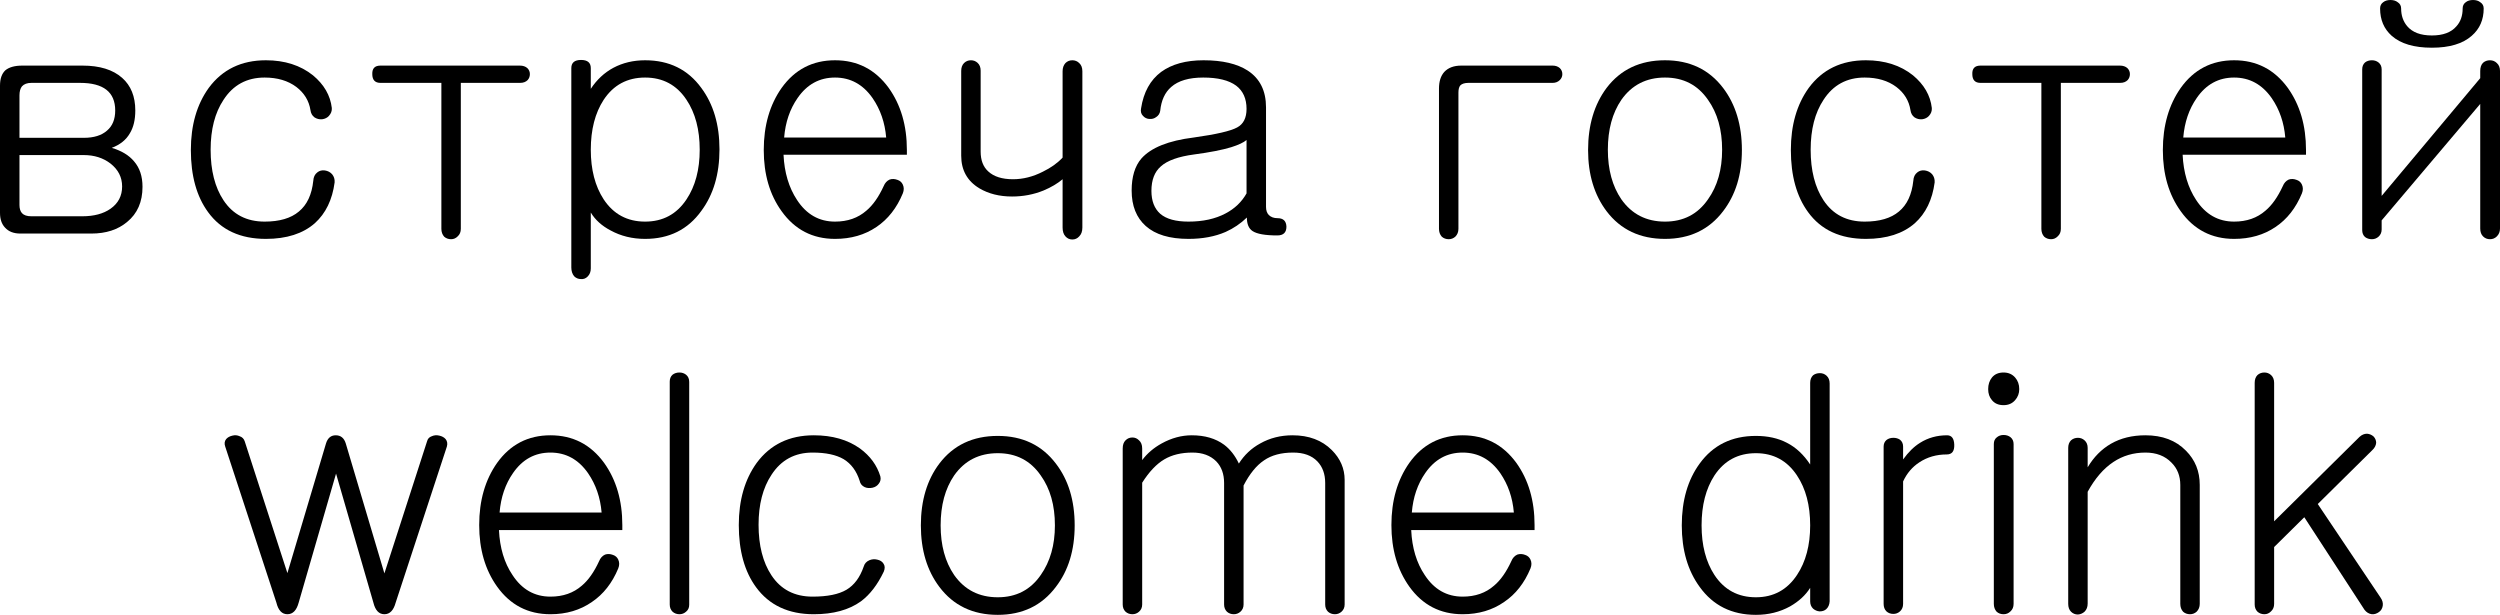 <?xml version="1.0" encoding="UTF-8"?> <svg xmlns="http://www.w3.org/2000/svg" viewBox="0 0 93.328 22.953" fill="none"><path d="M0.832 2.449H3.082C3.723 2.449 4.215 2.602 4.559 2.906C4.887 3.195 5.051 3.602 5.051 4.125C5.051 4.469 4.984 4.75 4.852 4.969C4.711 5.219 4.484 5.402 4.172 5.52C4.539 5.629 4.816 5.797 5.004 6.023C5.215 6.266 5.32 6.582 5.32 6.973C5.32 7.535 5.129 7.973 4.746 8.285C4.402 8.574 3.957 8.719 3.41 8.719H0.762C0.512 8.719 0.32 8.645 0.187 8.496C0.062 8.363 0 8.18 0 7.945V3.199C0 2.941 0.066 2.75 0.199 2.625C0.34 2.508 0.551 2.449 0.832 2.449ZM0.727 5.789V7.652C0.727 7.785 0.758 7.887 0.82 7.957C0.891 8.035 1.008 8.074 1.172 8.074H3.07C3.508 8.074 3.859 7.98 4.125 7.793C4.414 7.59 4.559 7.313 4.559 6.961C4.559 6.617 4.414 6.332 4.125 6.105C3.852 5.895 3.52 5.789 3.129 5.789H0.727ZM0.727 5.145H3.129C3.504 5.145 3.793 5.055 3.996 4.875C4.199 4.703 4.301 4.453 4.301 4.125C4.301 3.781 4.191 3.523 3.973 3.352C3.754 3.18 3.426 3.094 2.988 3.094H1.172C1.016 3.094 0.898 3.137 0.82 3.223C0.758 3.301 0.727 3.414 0.727 3.562V5.145Z" fill="black"></path><path d="M9.926 2.25C10.629 2.25 11.215 2.438 11.684 2.812C12.098 3.156 12.332 3.562 12.387 4.031C12.395 4.141 12.359 4.238 12.281 4.324C12.219 4.395 12.133 4.438 12.023 4.453C11.922 4.461 11.828 4.438 11.742 4.383C11.656 4.32 11.605 4.23 11.59 4.113C11.535 3.762 11.359 3.473 11.063 3.246C10.75 3.012 10.355 2.895 9.879 2.895C9.215 2.895 8.703 3.172 8.344 3.727C8.023 4.211 7.863 4.832 7.863 5.59C7.863 6.363 8.023 6.992 8.344 7.477C8.695 8.008 9.207 8.273 9.879 8.273C10.434 8.273 10.859 8.148 11.156 7.898C11.461 7.648 11.641 7.266 11.695 6.75C11.703 6.609 11.754 6.504 11.848 6.434C11.926 6.371 12.02 6.348 12.129 6.363C12.238 6.379 12.328 6.426 12.398 6.504C12.469 6.59 12.5 6.691 12.492 6.809C12.406 7.457 12.16 7.965 11.754 8.332C11.309 8.723 10.699 8.918 9.926 8.918C8.973 8.918 8.254 8.586 7.77 7.922C7.34 7.336 7.125 6.562 7.125 5.602C7.125 4.672 7.348 3.898 7.793 3.281C8.301 2.594 9.012 2.25 9.926 2.25Z" fill="black"></path><path d="M19.406 2.449C19.523 2.449 19.617 2.48 19.687 2.543C19.75 2.605 19.781 2.68 19.781 2.766C19.781 2.852 19.754 2.926 19.699 2.988C19.629 3.059 19.535 3.094 19.418 3.094H17.203V8.543C17.203 8.66 17.164 8.754 17.086 8.824C17.016 8.895 16.934 8.93 16.84 8.93C16.738 8.93 16.652 8.898 16.582 8.836C16.512 8.758 16.477 8.66 16.477 8.543V3.094H14.203C14 3.094 13.898 2.984 13.898 2.766C13.891 2.555 13.992 2.449 14.203 2.449H19.406Z" fill="black"></path><path d="M21.328 9.984V2.543C21.328 2.34 21.449 2.238 21.691 2.238C21.934 2.238 22.055 2.34 22.055 2.543V3.316C22.281 2.973 22.562 2.711 22.898 2.531C23.25 2.344 23.645 2.25 24.082 2.25C24.98 2.25 25.68 2.594 26.18 3.281C26.633 3.891 26.859 4.656 26.859 5.578C26.859 6.5 26.633 7.266 26.18 7.875C25.68 8.57 24.98 8.918 24.082 8.918C23.605 8.918 23.176 8.812 22.793 8.602C22.465 8.43 22.219 8.207 22.055 7.934V10.02C22.055 10.145 22.016 10.246 21.937 10.324C21.867 10.395 21.785 10.426 21.691 10.418C21.59 10.418 21.504 10.383 21.434 10.313C21.363 10.227 21.328 10.117 21.328 9.984ZM24.082 2.895C23.418 2.895 22.902 3.172 22.535 3.727C22.215 4.219 22.055 4.84 22.055 5.59C22.055 6.332 22.215 6.949 22.535 7.441C22.902 7.996 23.418 8.273 24.082 8.273C24.746 8.273 25.262 7.996 25.629 7.441C25.957 6.949 26.121 6.332 26.121 5.59C26.121 4.84 25.957 4.219 25.629 3.727C25.262 3.172 24.746 2.895 24.082 2.895Z" fill="black"></path><path d="M32.988 6.949C33.035 6.832 33.109 6.75 33.211 6.703C33.305 6.672 33.402 6.676 33.504 6.715C33.598 6.746 33.664 6.805 33.703 6.891C33.75 6.992 33.75 7.102 33.703 7.219C33.477 7.766 33.148 8.184 32.719 8.473C32.281 8.77 31.766 8.918 31.172 8.918C30.336 8.918 29.672 8.574 29.18 7.887C28.734 7.27 28.512 6.508 28.512 5.602C28.512 4.687 28.734 3.914 29.18 3.281C29.672 2.594 30.336 2.25 31.172 2.25C32.008 2.25 32.676 2.594 33.176 3.281C33.629 3.914 33.855 4.687 33.855 5.602V5.777H29.25C29.281 6.441 29.449 7.004 29.754 7.465C30.106 8.004 30.578 8.273 31.172 8.273C31.641 8.273 32.031 8.137 32.344 7.863C32.586 7.66 32.801 7.355 32.988 6.949ZM29.273 5.133H33.082C33.035 4.578 32.867 4.09 32.578 3.668C32.219 3.152 31.75 2.895 31.172 2.895C30.594 2.895 30.129 3.148 29.777 3.656C29.488 4.07 29.32 4.562 29.273 5.133Z" fill="black"></path><path d="M40.406 8.496C40.406 8.637 40.367 8.746 40.289 8.824C40.219 8.902 40.133 8.941 40.031 8.941C39.93 8.941 39.844 8.902 39.774 8.824C39.703 8.746 39.668 8.637 39.668 8.496V6.691C39.473 6.855 39.234 6.996 38.953 7.113C38.586 7.262 38.195 7.336 37.781 7.336C37.313 7.336 36.906 7.234 36.562 7.031C36.109 6.758 35.883 6.352 35.883 5.812V2.648C35.883 2.523 35.918 2.426 35.988 2.355C36.059 2.285 36.144 2.25 36.246 2.25C36.34 2.25 36.422 2.281 36.492 2.344C36.57 2.414 36.609 2.512 36.609 2.637V5.66C36.609 5.98 36.703 6.227 36.891 6.398C37.102 6.594 37.41 6.691 37.816 6.691C38.191 6.691 38.562 6.598 38.93 6.41C39.234 6.262 39.481 6.086 39.668 5.883V2.66C39.668 2.535 39.703 2.434 39.774 2.355C39.844 2.285 39.93 2.25 40.031 2.25C40.133 2.25 40.219 2.285 40.289 2.355C40.367 2.426 40.406 2.527 40.406 2.66V8.496Z" fill="black"></path><path d="M46.535 7.219V5.227C46.426 5.32 46.234 5.41 45.961 5.496C45.625 5.598 45.164 5.688 44.578 5.766C43.992 5.844 43.578 5.992 43.336 6.211C43.102 6.414 42.984 6.719 42.984 7.125C42.984 7.5 43.094 7.785 43.312 7.98C43.539 8.176 43.891 8.273 44.367 8.273C44.906 8.273 45.367 8.172 45.75 7.969C46.094 7.789 46.355 7.539 46.535 7.219ZM44.93 2.25C45.633 2.25 46.184 2.379 46.582 2.637C47.035 2.934 47.262 3.391 47.262 4.008V7.723C47.262 7.855 47.297 7.957 47.367 8.027C47.445 8.105 47.555 8.145 47.695 8.145C47.906 8.145 48.016 8.25 48.024 8.461C48.024 8.68 47.91 8.789 47.684 8.789C47.231 8.789 46.922 8.734 46.758 8.625C46.617 8.531 46.547 8.363 46.547 8.121C46.312 8.348 46.047 8.527 45.75 8.66C45.351 8.832 44.891 8.918 44.367 8.918C43.664 8.918 43.133 8.758 42.773 8.438C42.422 8.125 42.246 7.684 42.246 7.113C42.246 6.598 42.367 6.199 42.609 5.918C42.969 5.512 43.621 5.25 44.566 5.133C45.402 5.016 45.941 4.891 46.184 4.758C46.418 4.633 46.535 4.402 46.535 4.066C46.535 3.684 46.406 3.395 46.149 3.199C45.875 2.996 45.465 2.895 44.918 2.895C44.387 2.895 43.988 3.012 43.723 3.246C43.488 3.449 43.352 3.746 43.312 4.137C43.297 4.238 43.246 4.316 43.16 4.371C43.09 4.426 43.004 4.449 42.902 4.441C42.809 4.434 42.731 4.395 42.668 4.324C42.598 4.254 42.574 4.16 42.598 4.043C42.691 3.441 42.941 2.988 43.348 2.684C43.746 2.395 44.273 2.25 44.93 2.25Z" fill="black"></path><path d="M54.551 2.449H57.961C58.07 2.449 58.16 2.48 58.231 2.543C58.293 2.605 58.324 2.68 58.324 2.766C58.324 2.852 58.293 2.926 58.231 2.988C58.16 3.059 58.07 3.094 57.961 3.094H54.82C54.68 3.094 54.578 3.125 54.516 3.188C54.469 3.242 54.445 3.332 54.445 3.457V8.543C54.445 8.66 54.406 8.758 54.328 8.836C54.258 8.898 54.176 8.93 54.082 8.93C53.981 8.93 53.894 8.898 53.824 8.836C53.754 8.758 53.719 8.66 53.719 8.543V3.305C53.719 3.039 53.785 2.832 53.918 2.684C54.066 2.527 54.277 2.449 54.551 2.449Z" fill="black"></path><path d="M62.156 2.25C63.078 2.25 63.801 2.594 64.324 3.281C64.793 3.898 65.027 4.672 65.027 5.602C65.027 6.516 64.793 7.277 64.324 7.887C63.801 8.574 63.078 8.918 62.156 8.918C61.226 8.918 60.5 8.574 59.977 7.887C59.516 7.277 59.285 6.516 59.285 5.602C59.285 4.672 59.516 3.898 59.977 3.281C60.5 2.594 61.226 2.25 62.156 2.25ZM62.156 2.895C61.461 2.895 60.918 3.172 60.527 3.727C60.191 4.219 60.023 4.84 60.023 5.59C60.023 6.332 60.191 6.949 60.527 7.441C60.918 7.996 61.461 8.273 62.156 8.273C62.844 8.273 63.379 7.996 63.762 7.441C64.113 6.949 64.289 6.332 64.289 5.59C64.289 4.84 64.113 4.219 63.762 3.727C63.379 3.172 62.844 2.895 62.156 2.895Z" fill="black"></path><path d="M69.656 2.25C70.359 2.25 70.945 2.438 71.414 2.812C71.828 3.156 72.063 3.562 72.117 4.031C72.125 4.141 72.09 4.238 72.012 4.324C71.949 4.395 71.863 4.438 71.754 4.453C71.652 4.461 71.559 4.438 71.473 4.383C71.387 4.32 71.336 4.23 71.32 4.113C71.266 3.762 71.09 3.473 70.793 3.246C70.48 3.012 70.086 2.895 69.609 2.895C68.945 2.895 68.433 3.172 68.074 3.727C67.754 4.211 67.594 4.832 67.594 5.59C67.594 6.363 67.754 6.992 68.074 7.477C68.426 8.008 68.938 8.273 69.609 8.273C70.164 8.273 70.59 8.148 70.887 7.898C71.191 7.648 71.371 7.266 71.426 6.75C71.434 6.609 71.484 6.504 71.578 6.434C71.656 6.371 71.75 6.348 71.859 6.363C71.969 6.379 72.059 6.426 72.129 6.504C72.199 6.59 72.23 6.691 72.223 6.809C72.137 7.457 71.891 7.965 71.484 8.332C71.039 8.723 70.43 8.918 69.656 8.918C68.703 8.918 67.984 8.586 67.5 7.922C67.07 7.336 66.855 6.562 66.855 5.602C66.855 4.672 67.078 3.898 67.523 3.281C68.031 2.594 68.742 2.25 69.656 2.25Z" fill="black"></path><path d="M79.137 2.449C79.254 2.449 79.348 2.48 79.418 2.543C79.48 2.605 79.512 2.68 79.512 2.766C79.512 2.852 79.484 2.926 79.43 2.988C79.359 3.059 79.266 3.094 79.148 3.094H76.934V8.543C76.934 8.66 76.895 8.754 76.816 8.824C76.746 8.895 76.664 8.93 76.57 8.93C76.469 8.93 76.383 8.898 76.312 8.836C76.242 8.758 76.207 8.66 76.207 8.543V3.094H73.934C73.73 3.094 73.629 2.984 73.629 2.766C73.621 2.555 73.723 2.449 73.934 2.449H79.137Z" fill="black"></path><path d="M85.219 6.949C85.266 6.832 85.34 6.75 85.441 6.703C85.535 6.672 85.633 6.676 85.734 6.715C85.828 6.746 85.895 6.805 85.933 6.891C85.98 6.992 85.98 7.102 85.933 7.219C85.707 7.766 85.379 8.184 84.949 8.473C84.512 8.77 83.996 8.918 83.402 8.918C82.566 8.918 81.902 8.574 81.41 7.887C80.965 7.27 80.742 6.508 80.742 5.602C80.742 4.687 80.965 3.914 81.41 3.281C81.902 2.594 82.566 2.25 83.402 2.25C84.238 2.25 84.906 2.594 85.406 3.281C85.859 3.914 86.086 4.687 86.086 5.602V5.777H81.48C81.512 6.441 81.68 7.004 81.984 7.465C82.336 8.004 82.808 8.273 83.402 8.273C83.871 8.273 84.262 8.137 84.574 7.863C84.816 7.66 85.031 7.355 85.219 6.949ZM81.504 5.133H85.312C85.266 4.578 85.098 4.09 84.809 3.668C84.449 3.152 83.981 2.895 83.402 2.895C82.824 2.895 82.359 3.148 82.008 3.656C81.719 4.07 81.551 4.562 81.504 5.133Z" fill="black"></path><path d="M89.637 0.316C89.637 0.574 89.711 0.793 89.859 0.973C90.055 1.207 90.363 1.324 90.785 1.324C91.199 1.324 91.504 1.211 91.699 0.984C91.856 0.813 91.934 0.59 91.934 0.316C91.934 0.215 91.973 0.137 92.051 0.082C92.121 0.027 92.211 0 92.32 0C92.43 0 92.52 0.027 92.59 0.082C92.676 0.137 92.719 0.215 92.719 0.316C92.719 0.738 92.57 1.078 92.273 1.336C91.937 1.633 91.441 1.781 90.785 1.781C90.121 1.781 89.621 1.633 89.285 1.336C88.996 1.078 88.852 0.738 88.852 0.316C88.852 0.215 88.891 0.137 88.969 0.082C89.039 0.027 89.129 0 89.238 0C89.348 0 89.438 0.027 89.508 0.082C89.594 0.137 89.637 0.215 89.637 0.316ZM93.328 2.648V8.531C93.328 8.648 93.289 8.746 93.211 8.824C93.141 8.895 93.055 8.93 92.953 8.93C92.852 8.93 92.766 8.895 92.695 8.824C92.625 8.754 92.59 8.656 92.59 8.531V3.879L88.91 8.227V8.566C88.91 8.676 88.871 8.766 88.793 8.836C88.723 8.898 88.641 8.93 88.547 8.93C88.445 8.93 88.359 8.902 88.289 8.848C88.219 8.785 88.184 8.699 88.184 8.59V2.59C88.184 2.48 88.219 2.395 88.289 2.332C88.359 2.277 88.445 2.25 88.547 2.25C88.641 2.25 88.723 2.277 88.793 2.332C88.871 2.395 88.91 2.48 88.91 2.59V7.313L92.59 2.918V2.648C92.59 2.516 92.625 2.414 92.695 2.344C92.766 2.281 92.852 2.25 92.953 2.25C93.055 2.25 93.141 2.285 93.211 2.355C93.289 2.426 93.328 2.523 93.328 2.648Z" fill="black"></path><path d="M10.318 22.496L8.408 16.672C8.369 16.562 8.381 16.469 8.443 16.391C8.498 16.328 8.576 16.285 8.678 16.262C8.771 16.238 8.861 16.246 8.947 16.285C9.041 16.316 9.104 16.379 9.135 16.473L10.729 21.395L12.17 16.555C12.232 16.352 12.354 16.25 12.533 16.25C12.721 16.25 12.846 16.352 12.908 16.555L14.35 21.406L15.943 16.473C15.967 16.379 16.025 16.316 16.119 16.285C16.205 16.246 16.299 16.238 16.4 16.262C16.502 16.285 16.58 16.328 16.635 16.391C16.697 16.469 16.713 16.562 16.682 16.672L14.771 22.496C14.693 22.785 14.553 22.93 14.35 22.93C14.146 22.93 14.01 22.785 13.939 22.496L12.545 17.68L11.15 22.496C11.072 22.785 10.932 22.93 10.729 22.93C10.525 22.93 10.389 22.785 10.318 22.496Z" fill="black"></path><path d="M22.365 20.949C22.412 20.832 22.486 20.75 22.588 20.703C22.682 20.672 22.779 20.676 22.881 20.715C22.975 20.746 23.041 20.805 23.08 20.891C23.127 20.992 23.127 21.102 23.08 21.219C22.854 21.766 22.525 22.184 22.096 22.473C21.658 22.777 21.143 22.93 20.549 22.93C19.713 22.93 19.049 22.586 18.557 21.898C18.111 21.273 17.889 20.508 17.889 19.602C17.889 18.688 18.111 17.914 18.557 17.281C19.049 16.594 19.713 16.25 20.549 16.25C21.385 16.25 22.053 16.594 22.553 17.281C23.006 17.914 23.232 18.688 23.232 19.602V19.789H18.627C18.658 20.453 18.826 21.012 19.131 21.465C19.482 22.004 19.955 22.273 20.549 22.273C21.018 22.273 21.408 22.137 21.721 21.863C21.963 21.66 22.178 21.355 22.365 20.949ZM18.65 19.133H22.459C22.412 18.578 22.244 18.09 21.955 17.668C21.596 17.152 21.127 16.895 20.549 16.895C19.971 16.895 19.506 17.148 19.154 17.656C18.865 18.07 18.697 18.562 18.65 19.133Z" fill="black"></path><path d="M25.002 14.246C25.002 14.137 25.037 14.051 25.108 13.988C25.178 13.934 25.264 13.906 25.365 13.906C25.459 13.906 25.541 13.934 25.611 13.988C25.689 14.051 25.729 14.141 25.729 14.258V22.578C25.729 22.687 25.689 22.773 25.611 22.836C25.541 22.898 25.459 22.93 25.365 22.93C25.264 22.93 25.178 22.898 25.108 22.836C25.037 22.766 25.002 22.676 25.002 22.566V14.246Z" fill="black"></path><path d="M30.381 16.25C31.068 16.25 31.642 16.414 32.104 16.742C32.486 17.023 32.74 17.371 32.865 17.785C32.889 17.887 32.869 17.977 32.807 18.055C32.752 18.133 32.674 18.184 32.572 18.207C32.463 18.23 32.365 18.223 32.279 18.184C32.178 18.137 32.115 18.059 32.092 17.949C31.975 17.582 31.775 17.312 31.494 17.141C31.213 16.977 30.826 16.895 30.334 16.895C29.67 16.895 29.158 17.172 28.799 17.727C28.479 18.211 28.318 18.832 28.318 19.59C28.318 20.363 28.479 20.992 28.799 21.477C29.15 22.008 29.662 22.273 30.334 22.273C30.889 22.273 31.311 22.187 31.6 22.016C31.889 21.844 32.104 21.555 32.244 21.148C32.275 21.039 32.346 20.961 32.455 20.914C32.549 20.875 32.646 20.867 32.748 20.891C32.857 20.914 32.936 20.965 32.983 21.043C33.037 21.121 33.041 21.219 32.994 21.336C32.76 21.828 32.475 22.199 32.139 22.449C31.693 22.77 31.107 22.93 30.381 22.93C29.436 22.93 28.717 22.594 28.225 21.922C27.795 21.336 27.58 20.563 27.58 19.602C27.58 18.672 27.803 17.898 28.248 17.281C28.756 16.594 29.467 16.25 30.381 16.25Z" fill="black"></path><path d="M37.248 16.273C38.17 16.273 38.893 16.617 39.416 17.305C39.885 17.914 40.119 18.684 40.119 19.613C40.119 20.535 39.885 21.301 39.416 21.91C38.893 22.605 38.17 22.953 37.248 22.953C36.318 22.953 35.592 22.605 35.068 21.91C34.608 21.301 34.377 20.535 34.377 19.613C34.377 18.684 34.608 17.914 35.068 17.305C35.592 16.617 36.318 16.273 37.248 16.273ZM37.248 16.918C36.553 16.918 36.01 17.195 35.619 17.75C35.283 18.242 35.115 18.863 35.115 19.613C35.115 20.355 35.283 20.973 35.619 21.465C36.01 22.02 36.553 22.297 37.248 22.297C37.936 22.297 38.471 22.02 38.853 21.465C39.205 20.965 39.381 20.348 39.381 19.613C39.381 18.863 39.205 18.242 38.853 17.75C38.471 17.195 37.936 16.918 37.248 16.918Z" fill="black"></path><path d="M41.912 16.742C41.912 16.609 41.947 16.508 42.018 16.438C42.088 16.367 42.174 16.332 42.275 16.332C42.369 16.332 42.451 16.367 42.521 16.438C42.6 16.508 42.639 16.609 42.639 16.742V17.176C42.826 16.926 43.068 16.719 43.365 16.555C43.732 16.352 44.108 16.25 44.49 16.25C44.975 16.25 45.377 16.367 45.697 16.602C45.924 16.773 46.107 17.008 46.248 17.305C46.451 16.984 46.717 16.734 47.045 16.555C47.404 16.352 47.807 16.25 48.252 16.25C48.861 16.25 49.35 16.434 49.717 16.801C50.037 17.121 50.197 17.492 50.197 17.914V22.566C50.197 22.676 50.158 22.766 50.08 22.836C50.01 22.898 49.928 22.93 49.834 22.93C49.732 22.93 49.647 22.898 49.576 22.836C49.506 22.766 49.471 22.676 49.471 22.566V18.031C49.471 17.695 49.373 17.426 49.178 17.223C48.967 17.004 48.666 16.895 48.275 16.895C47.83 16.895 47.467 16.992 47.186 17.187C46.904 17.375 46.65 17.688 46.424 18.125V22.566C46.424 22.676 46.385 22.766 46.307 22.836C46.236 22.898 46.154 22.93 46.06 22.93C45.959 22.93 45.873 22.898 45.803 22.836C45.733 22.766 45.697 22.676 45.697 22.566V18.031C45.697 17.695 45.6 17.426 45.404 17.223C45.186 17.004 44.889 16.895 44.514 16.895C44.1 16.895 43.748 16.98 43.459 17.152C43.17 17.324 42.897 17.613 42.639 18.02V22.566C42.639 22.676 42.6 22.766 42.521 22.836C42.451 22.898 42.369 22.93 42.275 22.93C42.174 22.93 42.088 22.898 42.018 22.836C41.947 22.766 41.912 22.676 41.912 22.566V16.742Z" fill="black"></path><path d="M56.42 20.949C56.467 20.832 56.541 20.75 56.643 20.703C56.736 20.672 56.834 20.676 56.936 20.715C57.029 20.746 57.096 20.805 57.135 20.891C57.182 20.992 57.182 21.102 57.135 21.219C56.908 21.766 56.58 22.184 56.15 22.473C55.713 22.777 55.197 22.93 54.603 22.93C53.767 22.93 53.103 22.586 52.611 21.898C52.166 21.273 51.943 20.508 51.943 19.602C51.943 18.688 52.166 17.914 52.611 17.281C53.103 16.594 53.767 16.25 54.603 16.25C55.439 16.25 56.107 16.594 56.608 17.281C57.061 17.914 57.287 18.688 57.287 19.602V19.789H52.682C52.713 20.453 52.881 21.012 53.186 21.465C53.537 22.004 54.01 22.273 54.603 22.273C55.072 22.273 55.463 22.137 55.775 21.863C56.018 21.66 56.232 21.355 56.42 20.949ZM52.705 19.133H56.514C56.467 18.578 56.299 18.09 56.01 17.668C55.651 17.152 55.182 16.895 54.603 16.895C54.026 16.895 53.561 17.148 53.209 17.656C52.92 18.07 52.752 18.562 52.705 19.133Z" fill="black"></path><path d="M68.303 14.316V22.449C68.295 22.574 68.252 22.672 68.174 22.742C68.111 22.797 68.029 22.824 67.928 22.824C67.834 22.816 67.752 22.781 67.682 22.719C67.611 22.648 67.576 22.559 67.576 22.449V21.945C67.404 22.219 67.154 22.449 66.826 22.637C66.443 22.848 66.018 22.953 65.549 22.953C64.65 22.953 63.951 22.605 63.451 21.91C63.006 21.301 62.783 20.535 62.783 19.613C62.783 18.684 63.006 17.914 63.451 17.305C63.951 16.617 64.65 16.273 65.549 16.273C65.994 16.273 66.381 16.359 66.709 16.531C67.045 16.703 67.334 16.973 67.576 17.34V14.293C67.576 14.176 67.611 14.082 67.682 14.012C67.752 13.957 67.838 13.93 67.939 13.93C68.033 13.93 68.115 13.961 68.185 14.023C68.264 14.094 68.303 14.191 68.303 14.316ZM65.549 16.918C64.885 16.918 64.369 17.195 64.002 17.75C63.682 18.242 63.522 18.863 63.522 19.613C63.522 20.355 63.682 20.973 64.002 21.465C64.369 22.02 64.885 22.297 65.549 22.297C66.205 22.297 66.717 22.02 67.084 21.465C67.412 20.973 67.576 20.355 67.576 19.613C67.576 18.863 67.412 18.242 67.084 17.75C66.717 17.195 66.205 16.918 65.549 16.918Z" fill="black"></path><path d="M70.318 16.672C70.318 16.57 70.353 16.488 70.424 16.426C70.494 16.371 70.58 16.344 70.682 16.344C70.775 16.344 70.858 16.367 70.928 16.414C71.006 16.477 71.045 16.562 71.045 16.672V17.152C71.24 16.879 71.451 16.672 71.678 16.531C71.975 16.344 72.311 16.25 72.686 16.25C72.857 16.25 72.947 16.367 72.955 16.602C72.963 16.844 72.869 16.965 72.674 16.965C72.291 16.965 71.951 17.063 71.654 17.258C71.389 17.43 71.186 17.668 71.045 17.973V22.543C71.045 22.66 71.006 22.754 70.928 22.824C70.858 22.887 70.775 22.918 70.682 22.918C70.58 22.918 70.494 22.887 70.424 22.824C70.353 22.754 70.318 22.66 70.318 22.543V16.672Z" fill="black"></path><path d="M74.432 16.578C74.432 16.469 74.467 16.387 74.537 16.332C74.607 16.27 74.693 16.238 74.795 16.238C74.897 16.238 74.982 16.266 75.053 16.32C75.131 16.383 75.17 16.469 75.17 16.578V22.543C75.17 22.66 75.131 22.754 75.053 22.824C74.982 22.895 74.897 22.93 74.795 22.93C74.693 22.93 74.607 22.898 74.537 22.836C74.467 22.758 74.432 22.66 74.432 22.543V16.578ZM74.795 13.906C74.975 13.906 75.119 13.969 75.228 14.094C75.33 14.211 75.381 14.355 75.381 14.527C75.381 14.684 75.33 14.82 75.228 14.937C75.119 15.063 74.975 15.125 74.795 15.125C74.607 15.125 74.463 15.063 74.361 14.937C74.267 14.828 74.221 14.691 74.221 14.527C74.221 14.355 74.267 14.211 74.361 14.094C74.463 13.969 74.607 13.906 74.795 13.906Z" fill="black"></path><path d="M77.209 16.719C77.209 16.602 77.244 16.508 77.314 16.438C77.385 16.375 77.471 16.344 77.572 16.344C77.666 16.344 77.748 16.375 77.818 16.438C77.897 16.508 77.935 16.602 77.935 16.719V17.445C78.162 17.063 78.451 16.77 78.803 16.566C79.17 16.355 79.6 16.25 80.092 16.25C80.725 16.25 81.228 16.441 81.603 16.824C81.947 17.168 82.119 17.594 82.119 18.102V22.543C82.119 22.66 82.08 22.758 82.002 22.836C81.932 22.898 81.85 22.93 81.756 22.93C81.654 22.93 81.568 22.898 81.498 22.836C81.428 22.758 81.393 22.66 81.393 22.543V18.102C81.393 17.766 81.283 17.488 81.064 17.27C80.822 17.02 80.498 16.895 80.092 16.895C79.647 16.895 79.248 17.012 78.896 17.246C78.529 17.488 78.209 17.859 77.935 18.359V22.531C77.935 22.656 77.897 22.758 77.818 22.836C77.748 22.898 77.666 22.934 77.572 22.941C77.471 22.941 77.385 22.906 77.314 22.836C77.244 22.766 77.209 22.668 77.209 22.543V16.719Z" fill="black"></path><path d="M84.17 14.293C84.17 14.168 84.205 14.07 84.275 14C84.346 13.938 84.432 13.906 84.533 13.906C84.627 13.906 84.709 13.938 84.779 14C84.857 14.07 84.896 14.168 84.896 14.293V19.461L88.084 16.309C88.17 16.23 88.264 16.191 88.365 16.191C88.459 16.199 88.541 16.234 88.611 16.297C88.674 16.367 88.705 16.445 88.705 16.531C88.697 16.633 88.646 16.727 88.553 16.812L86.525 18.816L88.869 22.309C88.939 22.41 88.967 22.512 88.951 22.613C88.935 22.715 88.889 22.793 88.81 22.848C88.725 22.91 88.635 22.938 88.541 22.93C88.432 22.914 88.342 22.859 88.271 22.766L86.022 19.309L84.896 20.422V22.543C84.896 22.66 84.857 22.754 84.779 22.824C84.709 22.895 84.627 22.93 84.533 22.93C84.432 22.93 84.346 22.898 84.275 22.836C84.205 22.766 84.17 22.676 84.17 22.566V14.293Z" fill="black"></path></svg> 